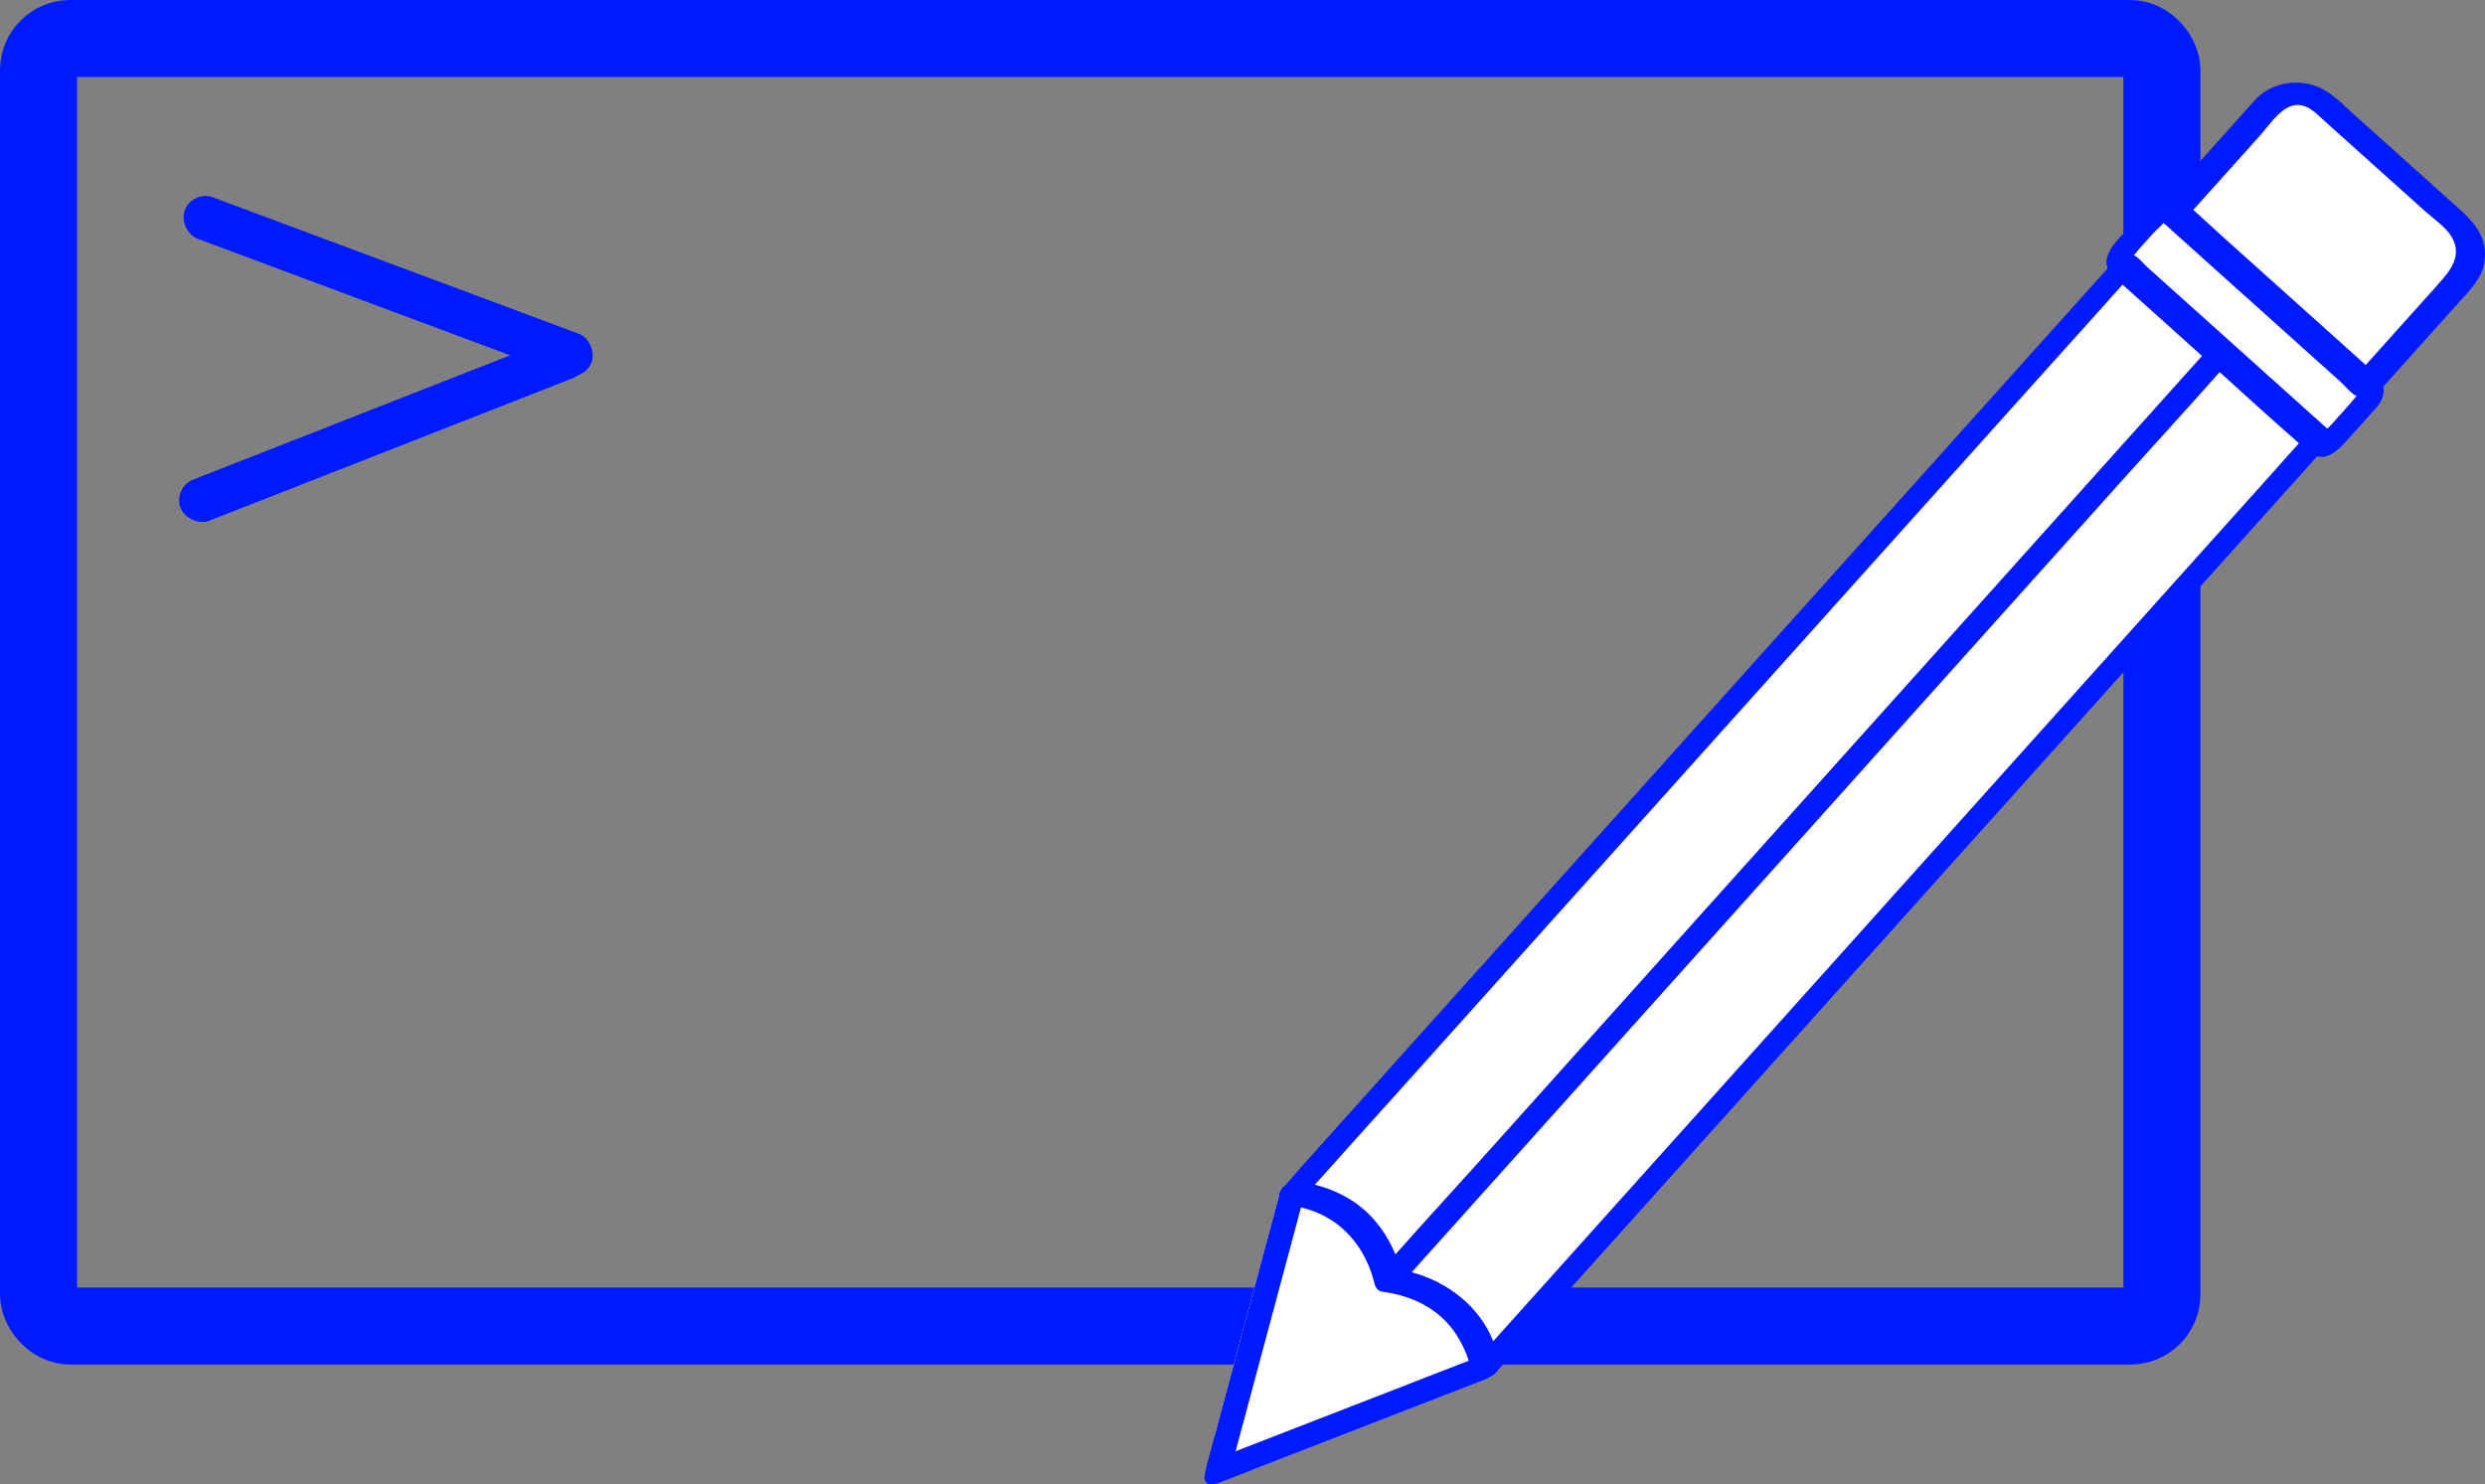 <svg xmlns="http://www.w3.org/2000/svg" id="Layer_1" width="451.26" height="269.5" viewBox="0 0 451.26 269.5"><rect x="0" y="0" width="451.26" height="269.5" fill="#808080" stroke="none"/><defs><style>.cls-1{fill:#fff;}.cls-2{fill:#001aff;}.cls-3{fill:none;stroke:#001aff;stroke-miterlimit:10;stroke-width:14px;}</style></defs><rect class="cls-3" x="7" y="7" width="385.59" height="233.81" rx="5.76" ry="5.76"></rect><rect class="cls-2" x="31.06" y="47.97" width="78.86" height="8.02" rx="4.01" ry="4.01" transform="translate(22.6 -21.35) rotate(20.45)"></rect><rect class="cls-2" x="30.1" y="73.88" width="78.86" height="8.02" rx="4.01" ry="4.01" transform="translate(162.69 125.03) rotate(158.59)"></rect><rect class="cls-1" x="399.63" y="26.01" width="45.71" height="31.43" rx="3.7" ry="3.7" transform="translate(126.12 -262.25) rotate(40.09)"></rect><rect class="cls-1" x="383.03" y="53.48" width="49.16" height="11.51" rx="2.88" ry="2.88" transform="translate(133.9 -248.56) rotate(40.09)"></rect><rect class="cls-1" x="303.64" y="37.62" width="49.16" height="221.05" transform="translate(183.71 -181.69) rotate(42.05)"></rect><path class="cls-1" d="M271.81,249.12c-.29.36-.69.65-1.13.86-.55.37-1.17.58-1.79.82-1.62.63-3.24,1.26-4.86,1.89-5.58,2.17-11.17,4.33-16.75,6.5-6.71,2.61-13.42,5.21-20.12,7.81l-6.52-6.52,7.88-29.38c1.16-4.32,2.32-8.64,3.48-12.96.06-.22.12-.43.2-.64-.08-.81.42-1.78,1.25-2.36.13-.17.27-.34.42-.51.54-.6,1.09-1.21,1.63-1.82l.69.69,4.8,4.8,30.82,30.82Z"></path><path class="cls-2" d="M451.26,46.48c.09-3.93-2.26-6.36-4.92-8.76-6.32-5.66-12.63-11.33-18.94-16.99-2.12-1.9-4.24-4.23-7-5.15-3.29-1.1-7.04-.61-9.8,1.55-.82.64-1.47,1.44-2.16,2.21-4.82,5.37-9.65,10.75-14.47,16.13-1.5-.04-2.95.87-4.07,2.13l-5.34,5.95c-1.34,1.49-2.54,3.38-1.83,5.19l-4.4,4.89c-5.33,5.95-10.67,11.89-16,17.83-7.64,8.51-15.28,17.03-22.92,25.54-8.82,9.83-17.64,19.67-26.47,29.5-8.98,10.01-17.96,20.02-26.95,30.03-8.09,9.01-16.18,18.03-24.26,27.04-6.15,6.85-12.29,13.7-18.43,20.54-2.6,2.9-5.2,5.8-7.8,8.7-.54.6-1.09,1.21-1.63,1.82-.15.17-.29.34-.42.51-.83.58-1.33,1.55-1.25,2.36-.07.21-.14.42-.2.64-1.16,4.32-2.32,8.64-3.48,12.96l-7.88,29.38-1.08,4.05c-.02.21-.08.41-.16.6-.26.97-.6,2.17-.69,3.34.05.17.1.35.17.52,0,.01.23.28.2.28.05.04.1.08.15.12.07.03.14.05.21.08.7.12,1.32.04,1.92-.19,1.93-.75,3.86-1.5,5.8-2.25,6.7-2.6,13.41-5.2,20.12-7.81,5.58-2.17,11.17-4.33,16.75-6.5,1.62-.63,3.24-1.26,4.86-1.89.62-.24,1.24-.45,1.79-.82.44-.21.84-.5,1.13-.86.12-.14.22-.3.29-.46,2.04-2.09,3.9-4.47,5.83-6.63,5.52-6.16,11.05-12.31,16.58-18.47l23.16-25.81c8.87-9.88,17.73-19.76,26.6-29.64,8.95-9.98,17.91-19.96,26.87-29.95,8-8.91,15.99-17.82,23.99-26.73,5.98-6.67,11.96-13.33,17.94-20,2.57-2.86,5.15-5.73,7.72-8.6.27.08.55.11.81.11,2.09,0,3.87-2.19,5.23-3.7,1.57-1.75,3.16-3.47,4.71-5.25,1.03-1.17,1.5-2.53,1.26-3.81,4.49-5.01,8.97-10.01,13.46-15.01,2.3-2.56,4.92-4.99,5.01-8.7ZM387.49,46.35c-.05-.04-.1-.08-.15-.11,0-.05.13-.02.15.11ZM413.43,85.03c-5.32,5.93-10.64,11.86-15.97,17.79-7.56,8.43-15.12,16.85-22.68,25.28-8.81,9.82-17.63,19.64-26.44,29.47-8.95,9.97-17.9,19.95-26.85,29.92-8.09,9.01-16.17,18.02-24.25,27.02-6.2,6.91-12.39,13.82-18.59,20.72-2.5,2.78-4.99,5.56-7.49,8.34-2.48-6.29-8.26-10.79-14.81-12.53,4.27-4.76,8.54-9.52,12.81-14.27,12.01-13.39,24.03-26.78,36.04-40.17,14.52-16.19,29.04-32.37,43.56-48.56l37.85-42.19c5.47-6.1,11.04-12.13,16.46-18.28,4.78,4.33,9.55,8.68,14.41,12.92-1.36,1.52-2.72,3.03-4.07,4.54ZM251.13,201.38c12.01-13.39,24.02-26.78,36.04-40.17l43.56-48.56c12.62-14.06,25.23-28.12,37.85-42.18,5.61-6.26,11.26-12.5,16.86-18.78l.44.39c3.72,3.34,7.43,6.67,11.15,10,.95.85,1.9,1.71,2.84,2.56-4.54,5.06-9.08,10.12-13.62,15.18-12.01,13.39-24.03,26.78-36.04,40.17l-43.57,48.55c-12.62,14.07-25.23,28.13-37.85,42.19-5.12,5.7-10.31,11.34-15.39,17.07-.94-2.27-2.18-4.35-3.76-6.17-1.57-1.82-3.48-3.37-5.75-4.55-1.59-.83-3.33-1.51-5.12-1.94,4.12-4.59,8.23-9.18,12.35-13.77ZM255.77,251.36c-10.47,4.06-20.93,8.12-31.39,12.18,3.64-13.57,7.28-27.15,10.92-40.72l.95-3.56c1.41.33,2.71.8,4.01,1.45,4.91,2.47,8.06,7.09,9.34,12.38.18.74.61,1.38,1.44,1.48,5.44.71,10.44,3.15,13.47,7.87.94,1.45,1.67,3.03,2.2,4.67-3.65,1.42-7.29,2.83-10.94,4.24ZM426.44,73.67c-1.04,1.16-2.07,2.31-3.11,3.47-.19.22-.42.44-.64.66-.05,0-.08,0-.12,0-5.35-4.8-10.7-9.6-16.04-14.4-4.06-3.64-8.11-7.28-12.17-10.92-1.46-1.31-2.92-2.62-4.38-3.93-.71-.63-1.57-1.77-2.44-2.17,0-.01,0-.02,0-.03.29-.36.56-.74.8-1.02.91-1.01,1.81-2.02,2.72-3.03.43-.48,1.27-1.15,1.79-1.79.14.11.29.21.37.28,1.07.96,2.15,1.93,3.22,2.89,7.77,6.97,15.54,13.95,23.31,20.92,1.75,1.57,3.5,3.14,5.25,4.71.84.75,1.84,2.06,2.86,2.56.02,0,.04.03.07.06-.51.56-.98,1.18-1.47,1.72ZM442.73,51.65c-4.38,4.88-8.75,9.76-13.13,14.63-.38-.34-.77-.68-1.15-1.03-8.34-7.48-16.68-14.96-25.01-22.44-1.72-1.55-3.41-3.15-5.15-4.7,3.99-4.45,7.99-8.9,11.98-13.35,1.54-1.71,3.49-4.73,5.77-5.49,2.71-.9,4.51,1.3,6.3,2.9,6.03,5.41,12.05,10.81,18.08,16.22,1.53,1.37,3.74,2.84,4.8,4.65,2,3.44-.31,6.18-2.49,8.6Z"></path></svg>